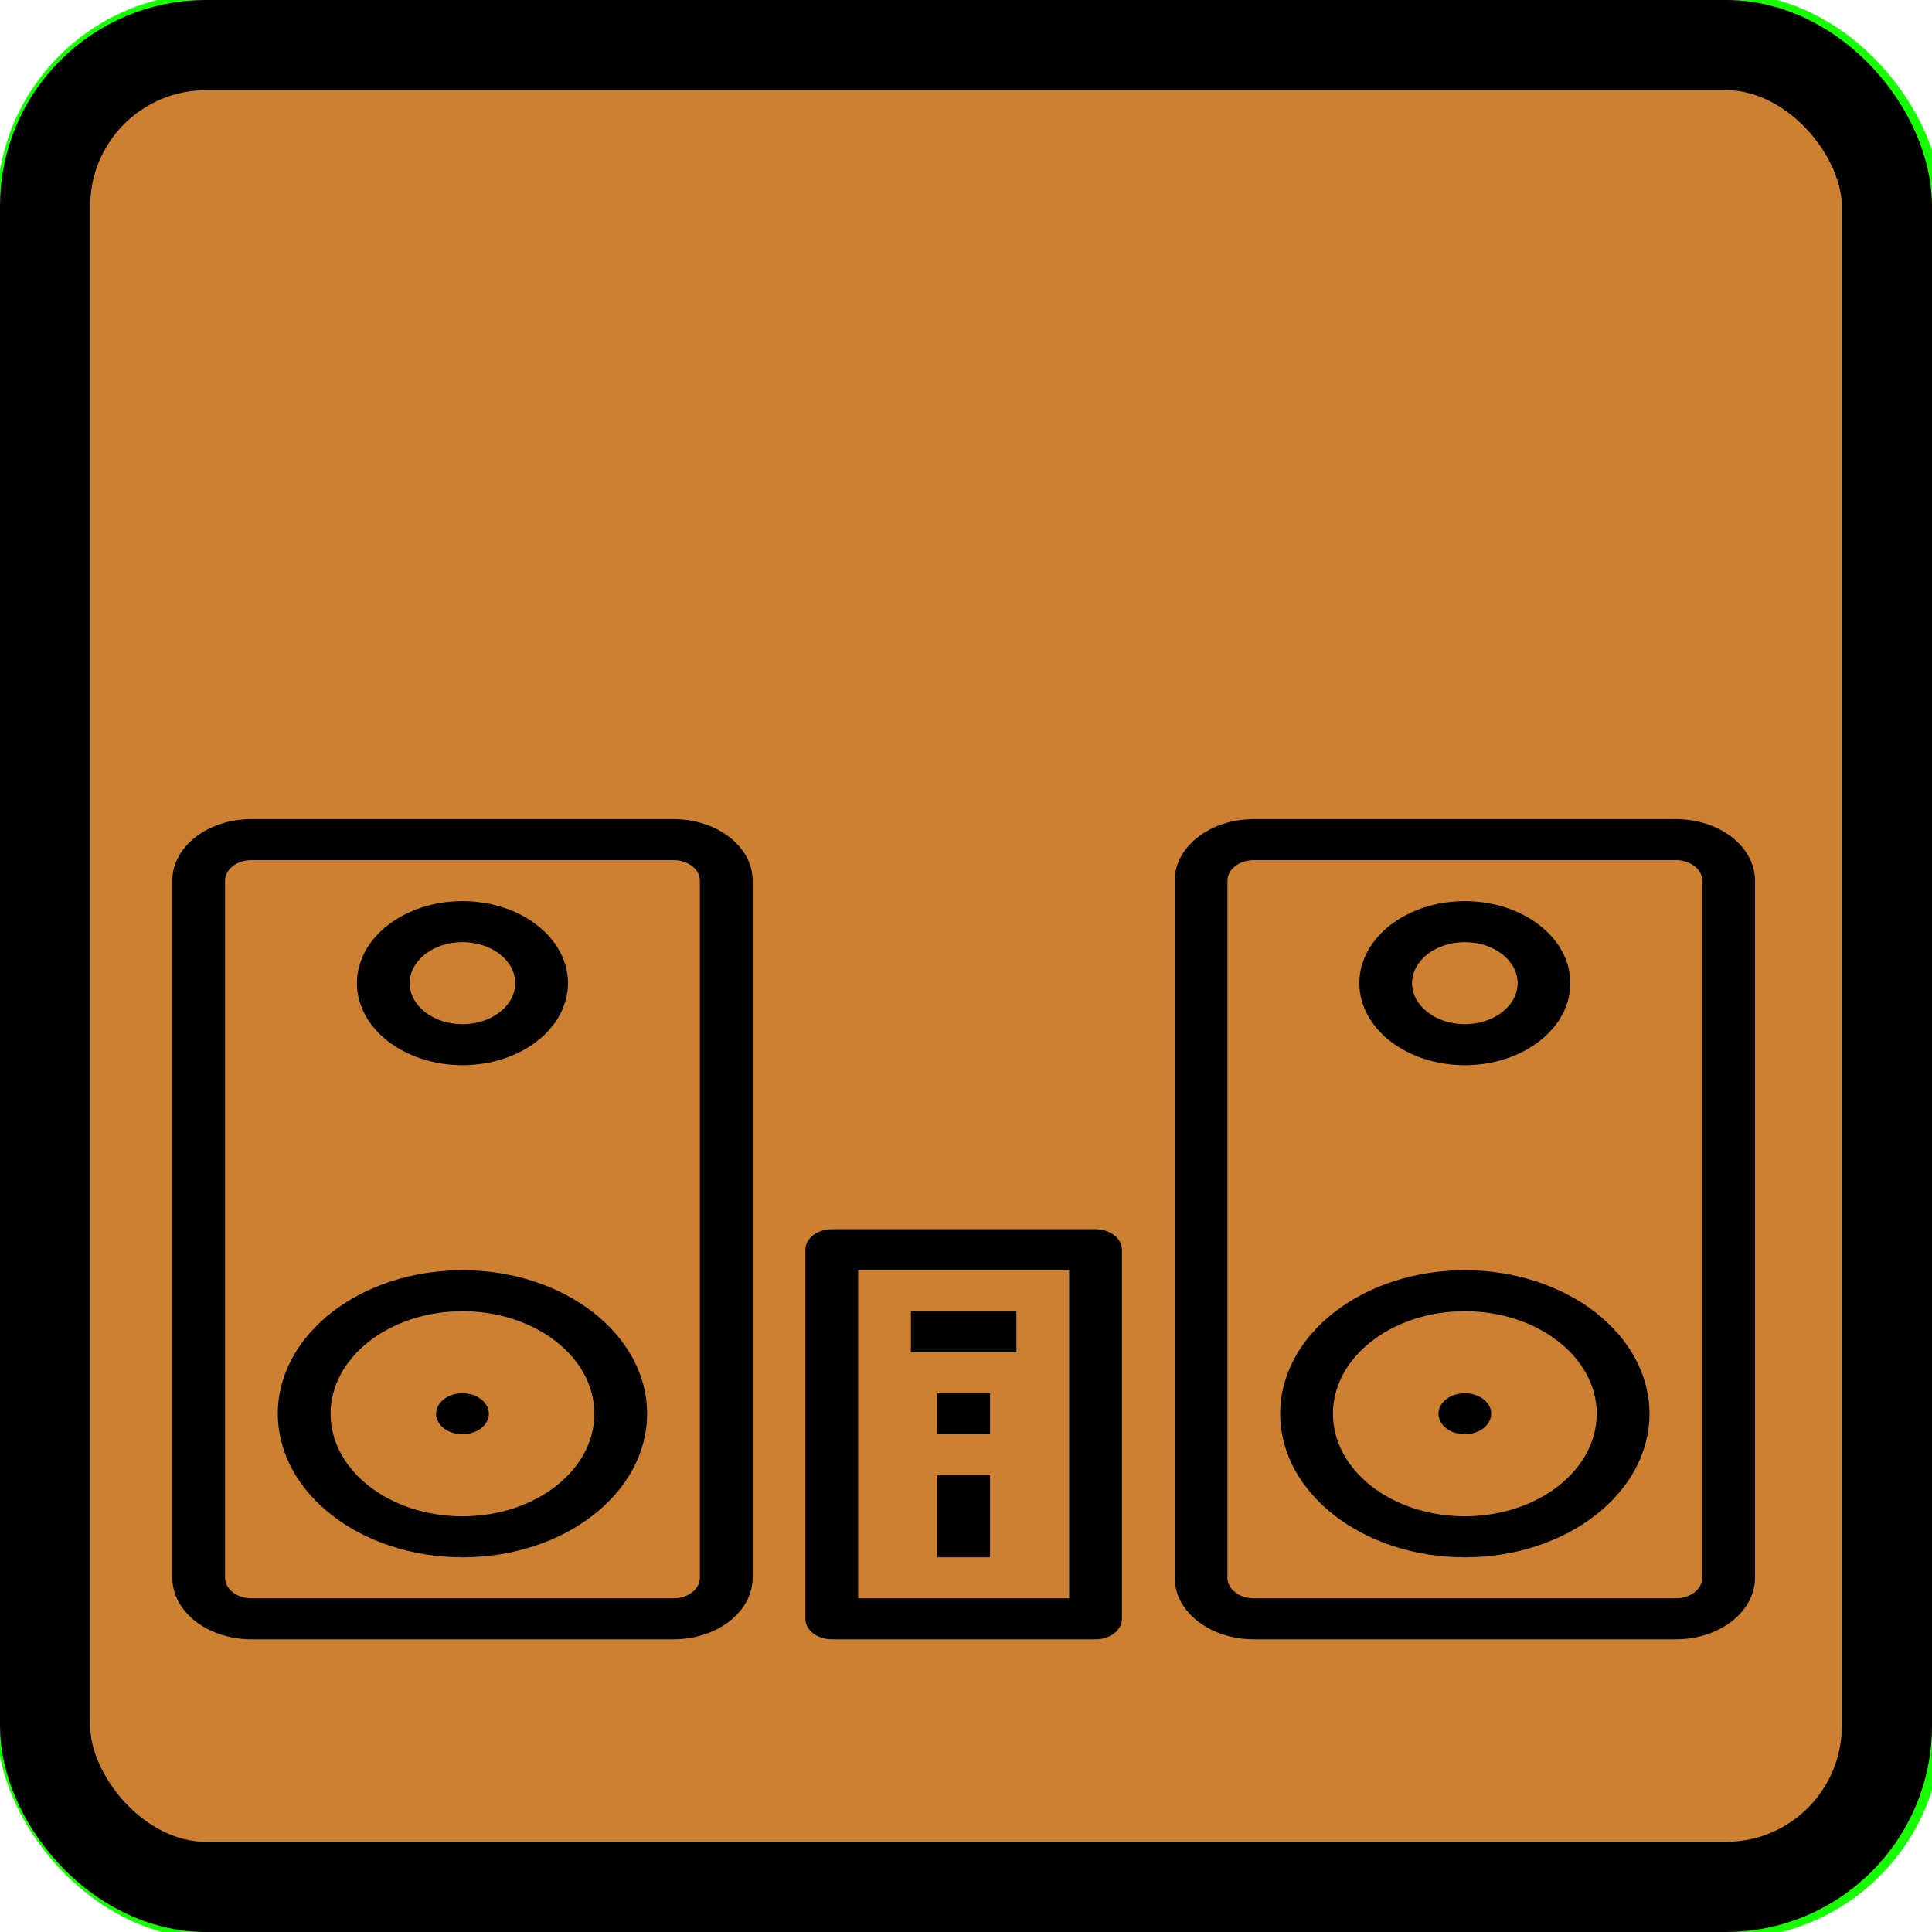 <?xml version="1.0" encoding="UTF-8" standalone="no"?>
<svg
   width="150"
   height="150"
   viewBox="0 0 150 150"
   fill="none"
   version="1.1"
   id="svg17"
   sodipodi:docname="StereoB3.svg"
   inkscape:version="1.1 (c68e22c387, 2021-05-23)"
   xmlns:inkscape="http://www.inkscape.org/namespaces/inkscape"
   xmlns:sodipodi="http://sodipodi.sourceforge.net/DTD/sodipodi-0.dtd"
   xmlns="http://www.w3.org/2000/svg"
   xmlns:svg="http://www.w3.org/2000/svg">
  <sodipodi:namedview
     id="namedview19"
     pagecolor="#ffffff"
     bordercolor="#666666"
     borderopacity="1.0"
     inkscape:pageshadow="2"
     inkscape:pageopacity="0.0"
     inkscape:pagecheckerboard="0"
     showgrid="false"
     inkscape:zoom="3.9220856"
     inkscape:cx="39.392307"
     inkscape:cy="73.302837"
     inkscape:window-width="1920"
     inkscape:window-height="1017"
     inkscape:window-x="1912"
     inkscape:window-y="-8"
     inkscape:window-maximized="1"
     inkscape:current-layer="svg17" />
  <rect
     width="150"
     height="150"
     rx="16"
     fill="url(#paint0_linear)"
     id="rect2"
     style="fill:#cd7f32;fill-opacity:1;stroke:#16ff00;stroke-opacity:1"
     x="0.27"
     y="0" />
  <g
     opacity="0.2"
     id="g6"
     style="stroke:#000000;stroke-opacity:1;opacity:1">
    <rect
       x="3.5"
       y="3.5"
       width="143"
       height="143"
       rx="12.5"
       stroke="black"
       stroke-width="7"
       id="rect4"
       style="stroke:#000000;stroke-opacity:1" />
  </g>
  <defs
     id="defs15">
    <marker
       style="overflow:visible"
       id="marker73053"
       refX="0.0"
       refY="0.0"
       orient="auto"
       inkscape:stockid="Arrow1Lstart"
       inkscape:isstock="true">
      <path
         transform="scale(0.8) translate(12.5,0)"
         style="fill-rule:evenodd;fill:context-stroke;stroke:context-stroke;stroke-width:1.0pt"
         d="M 0.0,0.0 L 5.0,-5.0 L -12.5,0.0 L 5.0,5.0 L 0.0,0.0 z "
         id="path73051" />
    </marker>
    <marker
       style="overflow:visible"
       id="Tail"
       refX="0.0"
       refY="0.0"
       orient="auto"
       inkscape:stockid="Tail"
       inkscape:isstock="true">
      <g
         transform="scale(-1.2)"
         id="g72799">
        <path
           style="fill:none;fill-rule:evenodd;stroke:context-stroke;stroke-width:0.8;stroke-linecap:round"
           d="M -3.805,-3.959 L 0.544,0"
           id="path72787" />
        <path
           style="fill:none;fill-rule:evenodd;stroke:context-stroke;stroke-width:0.8;stroke-linecap:round"
           d="M -1.287,-3.959 L 3.062,0"
           id="path72789" />
        <path
           style="fill:none;fill-rule:evenodd;stroke:context-stroke;stroke-width:0.8;stroke-linecap:round"
           d="M 1.305,-3.959 L 5.654,0"
           id="path72791" />
        <path
           style="fill:none;fill-rule:evenodd;stroke:context-stroke;stroke-width:0.8;stroke-linecap:round"
           d="M -3.805,4.178 L 0.544,0.22"
           id="path72793" />
        <path
           style="fill:none;fill-rule:evenodd;stroke:context-stroke;stroke-width:0.8;stroke-linecap:round"
           d="M -1.287,4.178 L 3.062,0.22"
           id="path72795" />
        <path
           style="fill:none;fill-rule:evenodd;stroke:context-stroke;stroke-width:0.8;stroke-linecap:round"
           d="M 1.305,4.178 L 5.654,0.22"
           id="path72797" />
      </g>
    </marker>
    <marker
       style="overflow:visible"
       id="Arrow1Lstart"
       refX="0.0"
       refY="0.0"
       orient="auto"
       inkscape:stockid="Arrow1Lstart"
       inkscape:isstock="true">
      <path
         transform="scale(0.8) translate(12.5,0)"
         style="fill-rule:evenodd;fill:context-stroke;stroke:context-stroke;stroke-width:1.0pt"
         d="M 0.0,0.0 L 5.0,-5.0 L -12.5,0.0 L 5.0,5.0 L 0.0,0.0 z "
         id="path72751" />
    </marker>
    <linearGradient
       id="linearGradient72715"
       inkscape:swatch="solid">
      <stop
         style="stop-color:#ff000b;stop-opacity:1;"
         offset="0"
         id="stop72713" />
    </linearGradient>
    <linearGradient
       id="linearGradient60685"
       inkscape:swatch="solid">
      <stop
         style="stop-color:#e2ff00;stop-opacity:1;"
         offset="0"
         id="stop60683" />
    </linearGradient>
    <linearGradient
       id="paint0_linear"
       x1="0"
       y1="0"
       x2="150"
       y2="150"
       gradientUnits="userSpaceOnUse">
      <stop
         stop-color="#DD2727"
         id="stop10" />
      <stop
         offset="1"
         stop-color="#84CD17"
         id="stop12" />
    </linearGradient>
    <clipPath
       clipPathUnits="userSpaceOnUse"
       id="clipPath12287">
      <path
         id="path12289"
         style="fill:#ff0000;fill-opacity:1;fill-rule:nonzero;stroke:none"
         d="m -615.955,-298.119 v 31.436 c 3.239,-5.595 10.985,-7.427 17.648,-10.164 0.042,-0.219 0.095,-0.437 0.137,-0.656 4.69,-5.019 8.535,-11.408 12.682,-17.307 -0.112,-1.098 -0.021,-2.206 -0.029,-3.309 z m 30.467,3.309 c 0.844,8.255 4.653,16.374 6.373,24.588 -1.218,6.752 -2.692,13.466 -4.025,20.201 3.132,0.112 7.177,0.423 13.17,0.717 -1.502,-12.448 -4.121,-24.79 -7.326,-36.898 -0.777,-2.936 -2.886,-8.223 -4.801,-11.916 h -0.922 c -0.836,1.081 -1.668,2.17 -2.469,3.309 z m 26.492,-3.309 c 0.636,3.102 1.201,6.166 1.807,8.492 2.209,8.481 3.768,15.844 5.066,22.838 2.29,-9.68 4.255,-19.09 6.656,-31.33 z m 48.459,0 c -0.138,3.973 -0.263,7.946 -0.412,11.918 1.988,0.622 3.412,2.015 4.504,3.84 6.765,0.065 15.333,-3.316 19.482,1.742 0.888,1.083 1.398,2.308 1.766,3.584 1.901,-1.37 3.924,-2.494 6.068,-3.146 2.55,-0.776 4.685,0.816 6.449,3.607 -0.017,-3.726 -0.021,-6.459 -0.057,-12.691 0.416,-0.189 0.815,-0.495 1.227,-0.711 -1.013,-2.054 -1.522,-3.748 0.23,-4.059 1.879,-0.333 3.684,0.012 5.461,0.623 2.72,-1.844 5.443,-3.662 8.275,-4.707 z m 274.207,0 c -0.591,5.878 -1.228,11.754 -1.801,17.633 7.625,-2.548 14.635,-4.601 21.221,-6.334 -0.404,-2.622 -1.217,-8.481 -1.639,-11.299 z m 38.385,0 c 0.283,1.876 0.843,5.933 1.121,7.742 10.951,-0.355 22.121,1.507 33.117,1.607 4.239,9.93 17.327,20.025 12.719,29.789 -0.978,2.071 -2.158,3.99 -3.475,5.801 2.027,1.44 4.127,3.065 6.482,5.07 1.483,1.263 -0.395,3.877 -0.582,5.816 -0.525,5.437 -1.044,10.876 -1.555,16.314 -0.658,7.014 -1.299,14.03 -1.949,21.045 -4.538,44.54 -1.039,12.804 -4.557,41.012 -0.652,5.23 -1.036,10.497 -1.881,15.699 -0.632,3.89 0.431,8.961 -2.543,11.547 -1.09,0.948 -2,1.611 -2.951,2.34 0.486,0.814 0.731,1.943 0.787,3.201 0.037,0.041 0.085,0.064 0.121,0.107 0.006,0.007 -0.078,1.311 -0.086,1.527 -0.022,0.63 -0.149,2.61 -0.25,4.438 -0.034,1.534 -0.054,3.069 -0.076,4.604 2.777,-0.02 5.543,-0.02 5.783,-0.891 -0.258,-0.486 -0.556,-0.94 -0.898,-1.359 -0.231,-0.193 -0.493,-0.396 -0.824,-0.623 -0.724,-0.497 -2.801,-1.7 -2.68,-1.756 0.017,-0.008 0.08,0.009 0.197,0.053 1.426,0.536 2.494,1.332 3.307,2.326 0.718,0.598 0.986,1.04 0.898,1.359 0.467,0.88 0.811,1.861 1.07,2.922 0.219,1.167 0.503,2.324 0.656,3.502 0.22,1.683 -0.039,3.513 -0.15,5.201 -0.025,0.375 0.031,0.769 -0.035,1.135 0.141,0.251 0.274,0.506 0.369,0.777 0.899,2.568 0.72,5.516 0.18,8.451 1.287,2.418 1.958,5.143 2.645,8.508 -0.02,4.81 -0.016,9.619 -0.021,14.43 2.362,-0.358 4.769,-0.501 7.135,-0.842 0.041,0.599 0.03,1.199 0.06,1.799 0.113,0.117 0.086,0.346 0.021,0.6 0.392,8.822 -0.264,17.649 -0.885,26.449 -0.476,3.307 -0.76,6.648 -1.428,9.922 -0.306,1.498 -4.001,11.549 -5.26,11.807 -1.697,0.347 -2.98,0.486 -3.977,0.455 -3.151,0.975 -4.951,1.316 -6.529,0.139 -0.362,10.923 -1.287,21.822 -2.895,32.5 -0.417,2.769 -1.128,5.481 -1.84,8.193 H 1.996 V -298.119 Z m -135.846,22.646 c 0.106,1.196 0.231,2.389 0.332,3.586 0.137,0.408 0.237,0.854 0.379,1.258 0.49,1.397 0.811,2.355 1.27,3.67 0.262,-0.751 0.518,-1.507 0.805,-2.24 -0.382,-0.191 -0.756,-0.403 -1.141,-0.586 -0.21,-1.508 -0.608,-3.011 -0.877,-4.518 -0.263,-0.37 -0.518,-0.761 -0.768,-1.17 z m 155.033,0.471 c -5.028,1.142 -10.099,2.12 -15.146,3.189 0.796,5.03 1.476,9.385 2.535,16.115 -0.016,-0.431 -0.089,-0.868 0.019,-1.285 0.728,-2.793 2.21,-5.334 3.314,-8 2.653,0.603 5.758,0.208 7.959,1.809 0.38,0.276 0.753,0.865 1.121,1.592 0.878,-0.092 1.74,-0.116 2.545,0.141 21.607,-14.632 21.793,-13.096 -2.348,-13.561 z m -306.527,8.256 c -0.069,0.412 -0.131,0.821 -0.203,1.234 0.548,1.835 1.14,3.657 1.703,5.488 0.258,0.051 0.534,0.07 0.801,0.109 -0.034,-0.239 -0.05,-0.48 -0.084,-0.719 -0.21,-1.459 -1.318,-4.195 -2.217,-6.113 z m 255.375,5.795 c -2.146,0.717 -4.307,1.388 -6.449,2.117 1.836,0.096 3.57,0.4 5.08,1.027 0.391,-1.069 0.847,-2.117 1.369,-3.145 z m 80.855,13.361 c -0.503,-0.151 -1.989,2.736 -4.293,9.158 3.268,-0.464 5.27,-8.865 4.293,-9.158 z m -151.568,22.908 c -3.556,5.172 -7.803,11.186 -10.199,14.652 -0.233,1.919 -0.409,3.896 -0.633,5.826 0.686,2.581 1.198,4.959 1.781,7.408 2.564,-5.194 5.221,-10.509 7.619,-15.533 0.375,-2.874 0.795,-5.741 1.137,-8.619 0.173,-1.461 0.192,-2.424 0.295,-3.734 z m -48.1,11.447 c -0.756,0.342 -1.093,0.505 -1.846,0.846 -0.308,6.502 -0.62,13.004 -0.928,19.506 -0.043,0.912 -0.088,1.824 -0.129,2.736 1.359,-1.743 2.659,-3.411 4.107,-5.271 -0.448,-6.856 -0.894,-13.422 -1.205,-17.816 z m -235.963,90.16 c -0.139,0.094 -0.281,0.17 -0.42,0.264 -0.079,1.664 -0.156,3.328 -0.246,4.992 0.221,-1.752 0.43,-3.506 0.666,-5.256 z m 427.598,12.85 c -0.001,0.006 0.008,0.032 0.029,0.08 0.194,0.43 0.45,0.829 0.695,1.234 -0.007,-0.059 -0.011,-0.138 -0.019,-0.178 -0.197,-0.309 -0.698,-1.18 -0.705,-1.137 z m -292.738,74.566 c -0.943,0.314 -1.891,0.611 -2.834,0.922 -0.037,0.496 -0.148,1.742 -0.184,2.219 1.159,-0.196 2.118,-0.342 3.236,-0.529 -0.056,-0.873 -0.118,-1.746 -0.219,-2.611 z m 240.086,46.898 c -0.022,0.541 -0.059,1.082 -0.08,1.623 -0.021,0.542 0.024,1.171 0.021,1.734 h 0.189 c -0.049,-0.976 -0.083,-2.372 -0.131,-3.357 z" />
    </clipPath>
    <clipPath
       clipPathUnits="userSpaceOnUse"
       id="clipPath12287-5">
      <path
         id="path12289-9"
         style="fill:#ff0000;fill-opacity:1;fill-rule:nonzero;stroke:none"
         d="m -615.955,-298.119 v 31.436 c 3.239,-5.595 10.985,-7.427 17.648,-10.164 0.042,-0.219 0.095,-0.437 0.137,-0.656 4.69,-5.019 8.535,-11.408 12.682,-17.307 -0.112,-1.098 -0.021,-2.206 -0.029,-3.309 z m 30.467,3.309 c 0.844,8.255 4.653,16.374 6.373,24.588 -1.218,6.752 -2.692,13.466 -4.025,20.201 3.132,0.112 7.177,0.423 13.17,0.717 -1.502,-12.448 -4.121,-24.79 -7.326,-36.898 -0.777,-2.936 -2.886,-8.223 -4.801,-11.916 h -0.922 c -0.836,1.081 -1.668,2.17 -2.469,3.309 z m 26.492,-3.309 c 0.636,3.102 1.201,6.166 1.807,8.492 2.209,8.481 3.768,15.844 5.066,22.838 2.29,-9.68 4.255,-19.09 6.656,-31.33 z m 48.459,0 c -0.138,3.973 -0.263,7.946 -0.412,11.918 1.988,0.622 3.412,2.015 4.504,3.84 6.765,0.065 15.333,-3.316 19.482,1.742 0.888,1.083 1.398,2.308 1.766,3.584 1.901,-1.37 3.924,-2.494 6.068,-3.146 2.55,-0.776 4.685,0.816 6.449,3.607 -0.017,-3.726 -0.021,-6.459 -0.057,-12.691 0.416,-0.189 0.815,-0.495 1.227,-0.711 -1.013,-2.054 -1.522,-3.748 0.23,-4.059 1.879,-0.333 3.684,0.012 5.461,0.623 2.72,-1.844 5.443,-3.662 8.275,-4.707 z m 274.207,0 c -0.591,5.878 -1.228,11.754 -1.801,17.633 7.625,-2.548 14.635,-4.601 21.221,-6.334 -0.404,-2.622 -1.217,-8.481 -1.639,-11.299 z m 38.385,0 c 0.283,1.876 0.843,5.933 1.121,7.742 10.951,-0.355 22.121,1.507 33.117,1.607 4.239,9.93 17.327,20.025 12.719,29.789 -0.978,2.071 -2.158,3.99 -3.475,5.801 2.027,1.44 4.127,3.065 6.482,5.07 1.483,1.263 -0.395,3.877 -0.582,5.816 -0.525,5.437 -1.044,10.876 -1.555,16.314 -0.658,7.014 -1.299,14.03 -1.949,21.045 -4.538,44.54 -1.039,12.804 -4.557,41.012 -0.652,5.23 -1.036,10.497 -1.881,15.699 -0.632,3.89 0.431,8.961 -2.543,11.547 -1.09,0.948 -2,1.611 -2.951,2.34 0.486,0.814 0.731,1.943 0.787,3.201 0.037,0.041 0.085,0.064 0.121,0.107 0.006,0.007 -0.078,1.311 -0.086,1.527 -0.022,0.63 -0.149,2.61 -0.25,4.438 -0.034,1.534 -0.054,3.069 -0.076,4.604 2.777,-0.02 5.543,-0.02 5.783,-0.891 -0.258,-0.486 -0.556,-0.94 -0.898,-1.359 -0.231,-0.193 -0.493,-0.396 -0.824,-0.623 -0.724,-0.497 -2.801,-1.7 -2.68,-1.756 0.017,-0.008 0.08,0.009 0.197,0.053 1.426,0.536 2.494,1.332 3.307,2.326 0.718,0.598 0.986,1.04 0.898,1.359 0.467,0.88 0.811,1.861 1.07,2.922 0.219,1.167 0.503,2.324 0.656,3.502 0.22,1.683 -0.039,3.513 -0.15,5.201 -0.025,0.375 0.031,0.769 -0.035,1.135 0.141,0.251 0.274,0.506 0.369,0.777 0.899,2.568 0.72,5.516 0.18,8.451 1.287,2.418 1.958,5.143 2.645,8.508 -0.02,4.81 -0.016,9.619 -0.021,14.43 2.362,-0.358 4.769,-0.501 7.135,-0.842 0.041,0.599 0.03,1.199 0.06,1.799 0.113,0.117 0.086,0.346 0.021,0.6 0.392,8.822 -0.264,17.649 -0.885,26.449 -0.476,3.307 -0.76,6.648 -1.428,9.922 -0.306,1.498 -4.001,11.549 -5.26,11.807 -1.697,0.347 -2.98,0.486 -3.977,0.455 -3.151,0.975 -4.951,1.316 -6.529,0.139 -0.362,10.923 -1.287,21.822 -2.895,32.5 -0.417,2.769 -1.128,5.481 -1.84,8.193 H 1.996 V -298.119 Z m -135.846,22.646 c 0.106,1.196 0.231,2.389 0.332,3.586 0.137,0.408 0.237,0.854 0.379,1.258 0.49,1.397 0.811,2.355 1.27,3.67 0.262,-0.751 0.518,-1.507 0.805,-2.24 -0.382,-0.191 -0.756,-0.403 -1.141,-0.586 -0.21,-1.508 -0.608,-3.011 -0.877,-4.518 -0.263,-0.37 -0.518,-0.761 -0.768,-1.17 z m 155.033,0.471 c -5.028,1.142 -10.099,2.12 -15.146,3.189 0.796,5.03 1.476,9.385 2.535,16.115 -0.016,-0.431 -0.089,-0.868 0.019,-1.285 0.728,-2.793 2.21,-5.334 3.314,-8 2.653,0.603 5.758,0.208 7.959,1.809 0.38,0.276 0.753,0.865 1.121,1.592 0.878,-0.092 1.74,-0.116 2.545,0.141 21.607,-14.632 21.793,-13.096 -2.348,-13.561 z m -306.527,8.256 c -0.069,0.412 -0.131,0.821 -0.203,1.234 0.548,1.835 1.14,3.657 1.703,5.488 0.258,0.051 0.534,0.07 0.801,0.109 -0.034,-0.239 -0.05,-0.48 -0.084,-0.719 -0.21,-1.459 -1.318,-4.195 -2.217,-6.113 z m 255.375,5.795 c -2.146,0.717 -4.307,1.388 -6.449,2.117 1.836,0.096 3.57,0.4 5.08,1.027 0.391,-1.069 0.847,-2.117 1.369,-3.145 z m 80.855,13.361 c -0.503,-0.151 -1.989,2.736 -4.293,9.158 3.268,-0.464 5.27,-8.865 4.293,-9.158 z m -151.568,22.908 c -3.556,5.172 -7.803,11.186 -10.199,14.652 -0.233,1.919 -0.409,3.896 -0.633,5.826 0.686,2.581 1.198,4.959 1.781,7.408 2.564,-5.194 5.221,-10.509 7.619,-15.533 0.375,-2.874 0.795,-5.741 1.137,-8.619 0.173,-1.461 0.192,-2.424 0.295,-3.734 z m -48.1,11.447 c -0.756,0.342 -1.093,0.505 -1.846,0.846 -0.308,6.502 -0.62,13.004 -0.928,19.506 -0.043,0.912 -0.088,1.824 -0.129,2.736 1.359,-1.743 2.659,-3.411 4.107,-5.271 -0.448,-6.856 -0.894,-13.422 -1.205,-17.816 z m -235.963,90.16 c -0.139,0.094 -0.281,0.17 -0.42,0.264 -0.079,1.664 -0.156,3.328 -0.246,4.992 0.221,-1.752 0.43,-3.506 0.666,-5.256 z m 427.598,12.85 c -0.001,0.006 0.008,0.032 0.029,0.08 0.194,0.43 0.45,0.829 0.695,1.234 -0.007,-0.059 -0.011,-0.138 -0.019,-0.178 -0.197,-0.309 -0.698,-1.18 -0.705,-1.137 z m -292.738,74.566 c -0.943,0.314 -1.891,0.611 -2.834,0.922 -0.037,0.496 -0.148,1.742 -0.184,2.219 1.159,-0.196 2.118,-0.342 3.236,-0.529 -0.056,-0.873 -0.118,-1.746 -0.219,-2.611 z m 240.086,46.898 c -0.022,0.541 -0.059,1.082 -0.08,1.623 -0.021,0.542 0.024,1.171 0.021,1.734 h 0.189 c -0.049,-0.976 -0.083,-2.372 -0.131,-3.357 z" />
    </clipPath>
    <clipPath
       clipPathUnits="userSpaceOnUse"
       id="clipPath64311">
      <path
         id="path64313"
         style="fill:#ff0000;fill-opacity:1;fill-rule:nonzero;stroke:none"
         d="m 199.768,-79.439 v 17.629 c 0.018,0.006 0.035,0.013 0.053,0.02 2.003,-0.497 4.09,-0.813 6.068,-1.336 0.108,-0.029 -0.006,0.224 -0.008,0.336 0.039,1.511 0.078,3.022 0.117,4.533 0.036,1.165 0.053,2.331 0.086,3.496 0.355,-0.057 0.719,-0.092 1.068,-0.166 0.018,0.466 0.017,0.932 0.029,1.398 0.894,-1.489 2.608,-2.356 6.127,-2.377 -0.022,-0.247 0.044,-0.418 0.33,-0.412 0.144,0.003 0.303,0.023 0.449,0.027 0.621,-0.701 1.486,-1.222 2.75,-1.521 0.01,-0.159 0.048,-1.197 0.053,-1.201 0.039,-0.038 0.071,-0.066 0.109,-0.104 -0.477,-2.503 -0.573,-5.42 2.6,-4.209 0.936,-0.862 3.075,-0.876 9.223,-1.459 0.635,-0.06 0.228,1.255 0.316,1.887 0.9,6.395 1.128,8.781 1.555,13.295 0.206,-0.06 0.406,-0.137 0.619,-0.178 0.466,-0.088 0.85,0.076 1.176,0.404 -0.039,-0.517 -0.052,-1.03 0.021,-1.533 -0.005,-0.124 -0.005,-0.244 0.047,-0.314 0.046,-0.2 0.111,-0.399 0.197,-0.594 2.692,0.112 5.46,-0.257 8.123,0.037 0.275,-1.481 0.551,-2.949 1.049,-5.611 0.553,-2.832 1.024,-5.681 1.66,-8.496 0.229,-1.016 0.008,-2.505 0.934,-2.982 2.431,-1.254 5.204,-2.208 7.945,-2.244 0.392,-0.005 0.783,0.009 1.172,0.043 0.299,0.026 0.536,0.164 0.729,0.373 1.488,-0.205 3.465,-0.247 6.213,-0.166 0.799,0.024 0.538,1.519 0.637,2.312 0.06,0.485 0.091,1.588 0.111,2.865 0.228,-0.006 0.456,-0.022 0.686,-0.012 1.135,0.052 0.897,2.097 1.189,3.195 0.082,0.307 0.108,0.732 0.113,1.201 0.004,0.408 -0.025,0.876 -0.065,1.367 0.115,0.849 0.148,1.022 0.365,2.713 0.258,2.011 0.419,4.03 0.535,6.049 1.596,1.602 3.81,8.554 3.881,8.82 0.508,1.919 0.628,3.919 0.941,5.879 0.345,4.221 0.83,8.433 1.035,12.664 0.389,8.043 0.28,20.39 -0.041,29.555 0.259,1.174 0.592,3.02 1.316,7.975 0.29,1.986 0.373,3.998 0.49,6.002 0.605,10.302 0.472,9.136 0.436,18.701 0.014,5.305 0.01,6.915 0.014,8.674 h 138.811 c 0.659,-2.977 1.311,-5.955 1.973,-8.932 0.097,-0.872 0.218,-1.742 0.287,-2.617 3.294,-41.628 -4.131,33.39 1.592,-27.488 0.385,-4.099 1.059,-8.166 1.545,-12.254 0.621,-5.225 1.256,-10.451 1.773,-15.687 0.234,-2.37 0.319,-4.751 0.479,-7.127 0.145,-2.499 0.346,-4.996 0.436,-7.498 0.025,-0.699 -0.371,-4.752 -0.129,-4.922 0.146,-0.103 0.239,-0.153 0.381,-0.252 0.014,-0.151 0.026,-0.417 0.031,-0.283 0.003,0.084 0.016,0.166 0.019,0.25 1.021,-0.709 1.932,-1.308 2.754,-1.818 0.119,-0.936 0.156,-1.277 0.271,-2.201 -0.198,-0.247 -0.205,-0.343 0.035,-0.293 0.32,-2.557 0.66,-5.274 0.74,-6.15 0.046,-0.503 -0.281,-4.103 -0.1,-4.184 0.033,-0.015 0.069,-0.023 0.102,-0.037 -1.053,-1.939 -0.938,-2.071 3.264,-1.072 0.957,-0.238 1.926,-0.423 2.908,-0.557 0.009,-0.125 0.015,-0.25 0.025,-0.375 0.21,-2.648 0.149,-4.469 0.637,-5.656 -0.17,-0.863 -0.496,-1.877 0.143,-1.801 0.695,0.083 1.196,0.153 1.799,0.229 1.528,-0.409 4.07,-0.341 8.395,0.047 1.019,0.092 -0.019,2.048 -0.09,3.068 -0.238,3.463 -0.585,7.429 -0.922,11.328 0.015,2.036 0.023,4.072 0.037,6.107 0.233,-3.479 0.26,-6.98 1.744,-9.455 -0.426,-1.254 -0.671,-2.296 0.277,-2.176 0.543,0.069 1.023,0.16 1.504,0.248 1.695,-1.171 4.301,-1.723 8.307,-1.35 0.026,-0.112 0.052,-0.224 0.078,-0.336 0.17,-0.106 0.33,-0.235 0.498,-0.346 -0.235,-0.556 -0.202,-1.67 -0.16,-1.256 0.042,0.417 0.119,0.831 0.176,1.246 0.988,-0.654 1.953,-1.36 2.912,-2.078 0.204,-0.927 0.399,-1.843 0.629,-2.807 1.964,-8.238 3.472,-4.913 5.117,-13.318 0.266,-1.356 -0.216,-2.757 -0.324,-4.135 0.068,-0.199 0.136,-0.398 0.203,-0.598 z m 252.074,22.936 c -0.005,0.003 -0.011,0.006 -0.016,0.01 0.007,0.016 0.016,0.026 0.023,0.041 -0.002,-0.017 -0.005,-0.034 -0.008,-0.051 z m -32.422,16.789 c -0.019,0.013 -0.032,0.02 -0.051,0.033 -0.027,0.289 -0.039,0.703 0.129,0.945 -0.024,-0.326 -0.063,-0.652 -0.078,-0.979 z m -156.105,-21.588 c 0.017,-0.325 -0.191,-0.801 -0.512,-1.545 0.756,6.742 -0.23,-1.915 0.312,1.918 0.124,-0.099 0.191,-0.217 0.199,-0.373 z m 209.625,-18.137 c 0.072,1.144 0.092,2.309 0.227,3.381 0.081,0.645 0.14,1.293 0.209,1.939 2.184,-0.286 4.889,0.217 7.004,0.205 0.527,-0.003 0.1,1.05 0.113,1.576 0.006,0.245 0.004,0.491 0.01,0.736 1.174,1.262 0.464,3.874 0.043,9.396 1.198,-0.588 2.434,-1.016 3.762,-1.076 1.539,-0.07 1.611,2.714 1.85,4.236 0.088,0.559 0.118,1.125 0.176,1.688 V -79.439 Z M 245.365,-66.125 c -0.04,-0.383 -0.04,0.415 0.123,1.031 -0.045,-0.404 -0.07,-0.519 -0.123,-1.031 z m 184.041,92.564 c -0.046,0.647 -0.097,1.294 -0.143,1.941 0.039,-0.134 0.048,-0.166 0.086,-0.297 0.014,-0.069 0.029,-0.138 0.043,-0.207 -5.2e-4,-0.479 0.018,-0.958 0.014,-1.438 z m -200.221,6.605 c 0.065,0.07 0.077,0.089 0.156,0.174 1e-4,-0.021 -9e-5,-0.042 0,-0.062 -0.053,-0.036 -0.104,-0.075 -0.156,-0.111 z" />
    </clipPath>
  </defs>
  <g
     id="g8915"
     transform="translate(-492.609,-246.311)">
    <g
       class=""
       id="g8904" />
  </g>
  <g
     id="g1117"
     transform="matrix(0.256,0,0,0.199,13.378,47.676)"
     style="fill:#000000;fill-opacity:1">
    <g
       id="g963"
       style="fill:#000000;fill-opacity:1">
	<g
   id="g961"
   style="fill:#000000;fill-opacity:1">
		<path
   d="M 152,80 H 24 C 10.745,80 0,90.745 0,104 v 272 c 0,13.255 10.745,24 24,24 h 128 c 13.255,0 24,-10.745 24,-24 V 104 C 176,90.745 165.255,80 152,80 Z m 8,296 c 0,4.418 -3.582,8 -8,8 H 24 c -4.418,0 -8,-3.582 -8,-8 V 104 c 0,-4.418 3.582,-8 8,-8 h 128 c 4.418,0 8,3.582 8,8 z"
   id="path959"
   style="fill:#000000;fill-opacity:1" />

	</g>

</g>
    <g
       id="g969"
       style="fill:#000000;fill-opacity:1">
	<g
   id="g967"
   style="fill:#000000;fill-opacity:1">
		<path
   d="m 88,256 c -30.928,0 -56,25.072 -56,56 0.035,30.913 25.087,55.965 56,56 30.928,0 56,-25.072 56,-56 0,-30.928 -25.072,-56 -56,-56 z m 0,96 c -22.091,0 -40,-17.909 -40,-40 0.026,-22.08 17.92,-39.974 40,-40 22.091,0 40,17.909 40,40 0,22.091 -17.909,40 -40,40 z"
   id="path965"
   style="fill:#000000;fill-opacity:1" />

	</g>

</g>
    <g
       id="g975"
       style="fill:#000000;fill-opacity:1">
	<g
   id="g973"
   style="fill:#000000;fill-opacity:1">
		<path
   d="m 88,112 c -17.673,0 -32,14.327 -32,32 0,17.673 14.327,32 32,32 17.673,0 32,-14.327 32,-32 0,-17.673 -14.327,-32 -32,-32 z m 0,48 c -8.837,0 -16,-7.163 -16,-16 0,-8.837 7.163,-16 16,-16 8.837,0 16,7.163 16,16 0,8.837 -7.163,16 -16,16 z"
   id="path971"
   style="fill:#000000;fill-opacity:1" />

	</g>

</g>
    <g
       id="g981"
       style="fill:#000000;fill-opacity:1">
	<g
   id="g979"
   style="fill:#000000;fill-opacity:1">
		<path
   d="M 456,80 H 328 c -13.255,0 -24,10.745 -24,24 v 272 c 0,13.255 10.745,24 24,24 h 128 c 13.255,0 24,-10.745 24,-24 V 104 C 480,90.745 469.255,80 456,80 Z m 8,296 c 0,4.418 -3.582,8 -8,8 H 328 c -4.418,0 -8,-3.582 -8,-8 V 104 c 0,-4.418 3.582,-8 8,-8 h 128 c 4.418,0 8,3.582 8,8 z"
   id="path977"
   style="fill:#000000;fill-opacity:1" />

	</g>

</g>
    <g
       id="g987"
       style="fill:#000000;fill-opacity:1">
	<g
   id="g985"
   style="fill:#000000;fill-opacity:1">
		<path
   d="m 392,256 c -30.928,0 -56,25.072 -56,56 0,30.928 25.072,56 56,56 30.928,0 56,-25.072 56,-56 -0.035,-30.913 -25.087,-55.965 -56,-56 z m 0,96 c -22.091,0 -40,-17.909 -40,-40 0,-22.091 17.909,-40 40,-40 22.091,0 40,17.909 40,40 -0.026,22.08 -17.92,39.974 -40,40 z"
   id="path983"
   style="fill:#000000;fill-opacity:1" />

	</g>

</g>
    <g
       id="g993"
       style="fill:#000000;fill-opacity:1">
	<g
   id="g991"
   style="fill:#000000;fill-opacity:1">
		<path
   d="m 392,112 c -17.673,0 -32,14.327 -32,32 0,17.673 14.327,32 32,32 17.673,0 32,-14.327 32,-32 0,-17.673 -14.327,-32 -32,-32 z m 0,48 c -8.837,0 -16,-7.163 -16,-16 0,-8.837 7.163,-16 16,-16 8.837,0 16,7.163 16,16 0,8.837 -7.163,16 -16,16 z"
   id="path989"
   style="fill:#000000;fill-opacity:1" />

	</g>

</g>
    <g
       id="g999"
       style="fill:#000000;fill-opacity:1">
	<g
   id="g997"
   style="fill:#000000;fill-opacity:1">
		<path
   d="m 280,240 h -80 c -4.418,0 -8,3.582 -8,8 v 144 c 0,4.418 3.582,8 8,8 h 80 c 4.418,0 8,-3.582 8,-8 V 248 c 0,-4.418 -3.582,-8 -8,-8 z m -8,144 H 208 V 256 h 64 z"
   id="path995"
   style="fill:#000000;fill-opacity:1" />

	</g>

</g>
    <g
       id="g1005"
       style="fill:#000000;fill-opacity:1">
	<g
   id="g1003"
   style="fill:#000000;fill-opacity:1">
		<rect
   x="224"
   y="272"
   width="32"
   height="16"
   id="rect1001"
   style="fill:#000000;fill-opacity:1" />

	</g>

</g>
    <g
       id="g1011"
       style="fill:#000000;fill-opacity:1">
	<g
   id="g1009"
   style="fill:#000000;fill-opacity:1">
		<rect
   x="232"
   y="336"
   width="16"
   height="32"
   id="rect1007"
   style="fill:#000000;fill-opacity:1" />

	</g>

</g>
    <g
       id="g1017"
       style="fill:#000000;fill-opacity:1">
	<g
   id="g1015"
   style="fill:#000000;fill-opacity:1">
		<circle
   cx="88"
   cy="312"
   r="8"
   id="circle1013"
   style="fill:#000000;fill-opacity:1" />

	</g>

</g>
    <g
       id="g1023"
       style="fill:#000000;fill-opacity:1">
	<g
   id="g1021"
   style="fill:#000000;fill-opacity:1">
		<circle
   cx="392"
   cy="312"
   r="8"
   id="circle1019"
   style="fill:#000000;fill-opacity:1" />

	</g>

</g>
    <g
       id="g1029"
       style="fill:#000000;fill-opacity:1">
	<g
   id="g1027"
   style="fill:#000000;fill-opacity:1">
		<rect
   x="232"
   y="304"
   width="16"
   height="16"
   id="rect1025"
   style="fill:#000000;fill-opacity:1" />

	</g>

</g>
    <g
       id="g1031"
       style="fill:#000000;fill-opacity:1">
</g>
    <g
       id="g1033"
       style="fill:#000000;fill-opacity:1">
</g>
    <g
       id="g1035"
       style="fill:#000000;fill-opacity:1">
</g>
    <g
       id="g1037"
       style="fill:#000000;fill-opacity:1">
</g>
    <g
       id="g1039"
       style="fill:#000000;fill-opacity:1">
</g>
    <g
       id="g1041"
       style="fill:#000000;fill-opacity:1">
</g>
    <g
       id="g1043"
       style="fill:#000000;fill-opacity:1">
</g>
    <g
       id="g1045"
       style="fill:#000000;fill-opacity:1">
</g>
    <g
       id="g1047"
       style="fill:#000000;fill-opacity:1">
</g>
    <g
       id="g1049"
       style="fill:#000000;fill-opacity:1">
</g>
    <g
       id="g1051"
       style="fill:#000000;fill-opacity:1">
</g>
    <g
       id="g1053"
       style="fill:#000000;fill-opacity:1">
</g>
    <g
       id="g1055"
       style="fill:#000000;fill-opacity:1">
</g>
    <g
       id="g1057"
       style="fill:#000000;fill-opacity:1">
</g>
    <g
       id="g1059"
       style="fill:#000000;fill-opacity:1">
</g>
  </g>
</svg>
